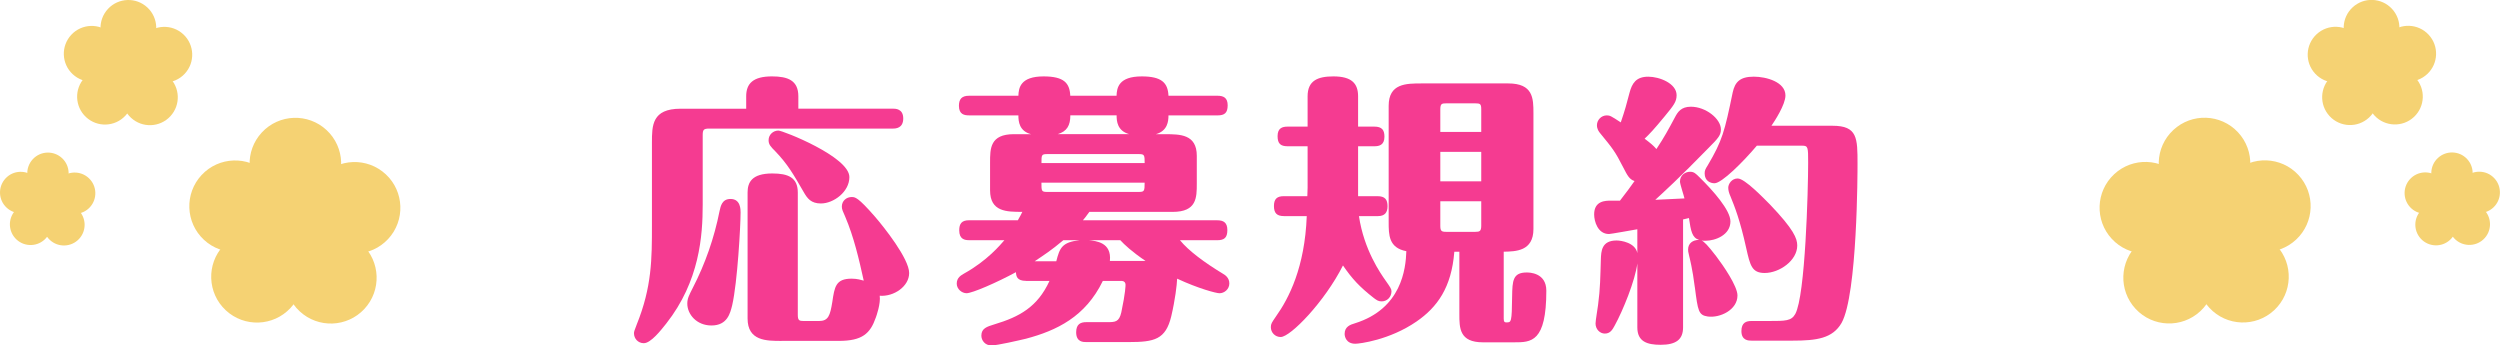 <?xml version="1.0" encoding="UTF-8"?><svg xmlns="http://www.w3.org/2000/svg" viewBox="0 0 824.39 113.9"><defs><style>.e{fill:#f53b91;}.f{fill:#f5d273;}</style></defs><g id="a"/><g id="b"><g id="c"><g><g><g><circle class="f" cx="746.87" cy="68.01" r="15.1" transform="translate(153.76 526.98) rotate(-42.94)"/><circle class="f" cx="739.65" cy="91.27" r="15.1" transform="translate(135.98 528.3) rotate(-42.94)"/><circle class="f" cx="715.3" cy="91.59" r="15.1" transform="translate(129.24 511.8) rotate(-42.94)"/><circle class="f" cx="707.47" cy="68.53" r="15.1" transform="translate(142.85 500.28) rotate(-42.94)"/><circle class="f" cx="726.98" cy="53.95" r="15.1" transform="translate(158 509.67) rotate(-42.94)"/><circle class="f" cx="726.99" cy="74.76" r="15.1" transform="translate(143.83 515.25) rotate(-42.94)"/></g><g><circle class="f" cx="794.16" cy="17.73" r="9.19" transform="translate(200.67 545.73) rotate(-42.94)"/><circle class="f" cx="789.77" cy="31.88" r="9.19" transform="translate(189.86 546.53) rotate(-42.94)"/><circle class="f" cx="774.96" cy="32.08" r="9.19" transform="translate(185.76 536.49) rotate(-42.94)"/><circle class="f" cx="770.19" cy="18.05" r="9.19" transform="translate(194.04 529.49) rotate(-42.94)"/><circle class="f" cx="782.06" cy="9.19" r="9.19" transform="translate(203.25 535.2) rotate(-42.94)"/><circle class="f" cx="782.07" cy="21.84" r="9.19" transform="translate(194.64 538.59) rotate(-42.94)"/></g><g><circle class="f" cx="817.57" cy="63.47" r="6.82" transform="translate(175.79 573.93) rotate(-42.94)"/><circle class="f" cx="814.31" cy="73.98" r="6.82" transform="translate(167.75 574.52) rotate(-42.94)"/><circle class="f" cx="803.31" cy="74.13" r="6.82" transform="translate(164.71 567.06) rotate(-42.94)"/><circle class="f" cx="799.77" cy="63.71" r="6.82" transform="translate(170.86 561.86) rotate(-42.94)"/><circle class="f" cx="808.58" cy="57.13" r="6.82" transform="translate(177.7 566.1) rotate(-42.94)"/><circle class="f" cx="808.58" cy="66.52" r="6.82" transform="translate(171.3 568.62) rotate(-42.94)"/></g></g><g><g><circle class="f" cx="77.52" cy="68.01" r="15.1" transform="translate(-25.07 78.43) rotate(-47.06)"/><circle class="f" cx="84.74" cy="91.27" r="15.1" transform="translate(-39.8 91.13) rotate(-47.06)"/><circle class="f" cx="109.09" cy="91.59" r="15.1" transform="translate(-32.27 109.06) rotate(-47.06)"/><circle class="f" cx="116.92" cy="68.53" r="15.1" transform="translate(-12.89 107.44) rotate(-47.06)"/><circle class="f" cx="97.41" cy="53.95" r="15.1" transform="translate(-8.45 88.51) rotate(-47.06)"/><circle class="f" cx="97.4" cy="74.76" r="15.1" transform="translate(-23.68 95.14) rotate(-47.06)"/></g><g><circle class="f" cx="30.23" cy="17.73" r="9.19" transform="translate(-3.34 27.79) rotate(-47.06)"/><circle class="f" cx="34.62" cy="31.88" r="9.19" transform="translate(-12.3 35.51) rotate(-47.06)"/><circle class="f" cx="49.43" cy="32.08" r="9.19" transform="translate(-7.72 46.42) rotate(-47.06)"/><circle class="f" cx="54.2" cy="18.05" r="9.19" transform="translate(4.06 45.43) rotate(-47.06)"/><circle class="f" cx="42.33" cy="9.19" r="9.19" transform="translate(6.77 33.92) rotate(-47.06)"/><circle class="f" cx="42.33" cy="21.84" r="9.19" transform="translate(-2.5 37.95) rotate(-47.06)"/></g><g><circle class="f" cx="6.82" cy="63.47" r="6.82" transform="translate(-44.29 25.23) rotate(-47.06)"/><circle class="f" cx="10.09" cy="73.98" r="6.82" transform="translate(-50.95 30.97) rotate(-47.06)"/><circle class="f" cx="21.09" cy="74.13" r="6.82" transform="translate(-47.55 39.07) rotate(-47.06)"/><circle class="f" cx="24.62" cy="63.71" r="6.82" transform="translate(-38.79 38.34) rotate(-47.06)"/><circle class="f" cx="15.81" cy="57.13" r="6.82" transform="translate(-36.78 29.79) rotate(-47.06)"/><circle class="f" cx="15.81" cy="66.52" r="6.82" transform="translate(-43.66 32.78) rotate(-47.06)"/></g></g></g></g><g id="d"><g><path class="e" d="M246.06,31.76c0-4.25,2.31-6.57,8.51-6.57,5.18,0,8.69,1.29,8.69,6.57v4.07h31.17c.83,0,3.42,0,3.42,3.24s-2.5,3.33-3.42,3.33h-60.49c-1.94,0-2.22,.37-2.22,2.22v22.85c0,10.27-1.02,25.25-12.02,39.22-1.76,2.22-5.09,6.48-7.4,6.48-1.94,0-3.24-1.57-3.24-3.24,0-.55,.09-.83,.92-2.96,5-12.39,5-21.64,5-32.74v-27.19c0-5.64,0-11.19,9.43-11.19h21.65v-4.07Zm-1.85,38.48c0,4.07-1.02,22.85-2.77,30.43-.65,2.59-1.57,6.66-6.84,6.66-4.9,0-7.96-3.7-7.96-7.21,0-1.76,.65-2.87,1.76-5.09,4.16-8.05,7.12-16.56,8.88-25.44,.37-1.67,.83-3.98,3.61-3.98,3.33,0,3.33,3.42,3.33,4.62Zm13.5,42.18c-5,0-11.19,0-11.19-7.4V63.49c0-3.24,1.29-6.29,8.14-6.29,5.18,0,8.42,1.29,8.42,6.29v40.33c0,1.85,.46,2.04,2.04,2.04h4.9c3.14,0,3.7-1.76,4.44-6.29,.74-4.99,1.11-7.68,6.38-7.68,1.85,0,3.24,.46,3.98,.65-1.57-7.12-3.24-14.34-6.11-21.09-.74-1.66-1.11-2.4-1.11-3.33,0-1.94,1.57-3.15,3.24-3.15,1.11,0,2.04,0,7.68,6.47,2.96,3.42,11.28,13.88,11.28,18.59,0,4.44-5.09,7.86-9.71,7.49,.37,2.59-1.11,6.75-1.29,7.21-1.85,5.27-4.44,7.68-12.21,7.68h-18.87Zm13.04-45.32c-3.33,0-4.53-1.67-5.74-3.79-3.42-5.92-5.27-9.16-9.34-13.41-1.67-1.66-2.22-2.31-2.22-3.7,0-1.76,1.48-3.15,3.24-3.15,1.39,0,23.4,8.6,23.4,15.35,0,4.9-5.27,8.69-9.34,8.69Z"/><path class="e" d="M338.34,92.62c-3.05,0-3.24-1.57-3.33-2.87-6.29,3.42-14.43,6.94-16.28,6.94-1.57,0-3.24-1.39-3.24-3.15,0-2.04,1.48-2.77,2.4-3.33,7.68-4.25,12.03-9.53,13.32-11.01h-11.66c-1.39,0-3.24-.28-3.24-3.24,0-2.22,.83-3.33,3.24-3.33h16.09c.83-1.48,1.2-2.13,1.48-2.77-5.18,0-10.64,0-10.64-7.12v-9.16c0-4.62,0-9.34,7.86-9.34h5.64c-3.88-1.02-4.16-4.16-4.16-6.2h-16.28c-1.48,0-3.33-.28-3.33-3.14,0-2.22,.93-3.33,3.33-3.33h16.28c.09-2.59,.65-6.38,8.32-6.38,6.75,0,8.6,2.22,8.79,6.38h15.26c.09-2.59,.65-6.38,8.33-6.38,6.57,0,8.6,2.13,8.79,6.38h16.19c1.94,0,3.33,.65,3.33,3.15s-1.02,3.33-3.33,3.33h-16.19c0,1.94-.28,5.09-4.16,6.2h3.05c4.9,0,10.45,0,10.45,7.12v9.16c0,4.62,0,9.34-7.96,9.34h-27.47c-1.11,1.57-1.67,2.22-2.13,2.77h44.31c2.04,0,3.33,.74,3.33,3.24s-1.02,3.33-3.33,3.33h-12.3c2.87,3.52,8.14,7.4,14.24,11.1,.65,.37,2.04,1.29,2.04,3.15,0,1.94-1.67,3.24-3.24,3.24-1.11,0-7.03-1.57-13.97-4.81-.09,2.13-.65,6.94-1.94,12.4-1.85,7.68-5.55,8.51-14.06,8.51h-13.97c-1.02,0-3.33,0-3.33-3.24,0-2.78,1.57-3.33,3.33-3.33h6.84c2.68,0,3.98,0,4.72-3.24,1.39-6.57,1.39-8.88,1.39-9.06,0-.83-.55-1.29-1.2-1.29h-6.29c-5.73,11.84-15.26,16.37-25.34,19.05-2.31,.55-9.53,2.22-11.38,2.22-2.13,0-3.33-1.67-3.33-3.24,0-2.4,1.85-2.96,4.25-3.7,8.33-2.5,14.25-5.73,18.22-14.34h-7.77Zm12.3-13.41c-4.07,3.42-6.29,4.81-9.44,6.94h7.12c1.11-4.35,1.85-6.29,7.68-6.94h-5.36Zm26.82-25.44c0-2.68-.09-2.96-1.94-2.96h-30.15c-1.94,0-1.94,.28-1.94,2.96h34.04Zm-34.04,6.47c0,2.78,0,3.05,1.94,3.05h30.15c1.85,0,1.94-.28,1.94-3.05h-34.04Zm28.95-16c-3.98-1.11-4.16-4.35-4.16-6.2h-15.26c0,3.33-1.11,5.27-4.16,6.2h23.59Zm-13.32,34.96c2.31,.28,7.58,.65,6.94,6.84h11.75c-4.62-3.14-6.94-5.36-8.32-6.84h-10.36Z"/><path class="e" d="M448.12,71.26c1.67,11.19,7.12,18.87,8.79,21.27,1.57,2.22,1.94,2.77,1.94,3.52,0,1.85-1.39,3.33-3.24,3.33-1.11,0-1.57-.37-2.59-1.11-4.72-3.7-7.12-6.29-10.17-10.73-6.01,11.93-17.3,23.59-20.54,23.59-1.85,0-3.24-1.48-3.24-3.24,0-1.11,.28-1.48,1.67-3.52,4.35-6.1,9.53-16.28,10.17-33.11h-7.49c-2.31,0-3.33-.92-3.33-3.33s1.11-3.24,3.24-3.24h7.77c0-.28,.09-2.31,.09-2.77v-13.69h-6.57c-2.31,0-3.33-.83-3.33-3.33,0-2.68,1.57-3.15,3.33-3.15h6.57v-9.99c0-5.18,3.33-6.57,8.51-6.57,6.01,0,8.14,2.31,8.14,6.57v9.99h5.36c2.5,0,3.33,1.11,3.33,3.33,0,2.77-1.76,3.15-3.33,3.15h-5.36v16.46h6.38c2.5,0,3.33,1.11,3.33,3.33,0,2.04-.92,3.24-3.14,3.24h-6.29Zm31.45,11.75c-.92,11.84-5.64,18.31-12.49,23.03-8.88,6.1-18.78,7.31-20.16,7.31-3.05,0-3.52-2.41-3.52-3.24,0-2.4,1.85-3.05,3.42-3.51,15.35-4.81,16.74-17.94,16.93-23.77-5.83-1.11-5.83-5.36-5.83-9.71V34.91c0-7.4,5.74-7.4,10.92-7.4h28.49c8.23,0,8.33,4.9,8.33,9.8v38.2c0,7.4-5.92,7.4-9.8,7.49v22.11c0,1.11,.37,1.2,.92,1.2,1.57,0,1.76,0,1.85-8.6,.09-5.09,.19-7.86,4.81-7.86,.74,0,6.47,0,6.47,6.01,0,17.02-5,17.02-10.64,17.02h-10.27c-7.77,0-7.77-4.72-7.77-9.34v-20.53h-1.67Zm-4.62-39.5h13.5v-7.49c0-1.76-.37-1.94-1.94-1.94h-9.62c-1.39,0-1.94,.09-1.94,1.94v7.49Zm13.5,6.57h-13.5v9.71h13.5v-9.71Zm0,16.28h-13.5v8.05c0,1.76,.37,2.04,1.94,2.04h9.62c1.39,0,1.94-.19,1.94-2.04v-8.05Z"/><path class="e" d="M558.88,94.75c-.74-6.01-1.76-9.9-1.85-10.27-.37-1.57-.37-1.67-.37-2.22,0-2.04,1.57-3.15,3.61-3.15-2.31-.74-2.68-2.87-3.33-7.21-.37,.09-1.67,.37-1.94,.46v35.61c0,3.98-2.31,5.73-7.4,5.73-4.53,0-7.68-1.11-7.68-5.73v-21.09c-.74,5.74-4.81,15.63-7.4,20.35-.83,1.57-1.57,2.77-3.33,2.77-1.57,0-3.05-1.39-3.05-3.33,0-1.02,.74-5.18,.83-6.1,.74-5.46,.74-9.43,.92-14.98,.09-2.68,.19-6.29,5.18-6.29,1.57,0,6.2,.74,6.85,4.16v-7.86c-1.11,.19-8.79,1.57-9.34,1.57-3.7,0-4.9-4.16-4.9-6.47,0-4.53,3.79-4.53,5.46-4.53h3.05c2.41-3.14,3.33-4.35,4.81-6.47-1.76-.56-2.4-1.94-3.7-4.44-2.78-5.46-3.52-6.29-7.68-11.38-.37-.46-1.02-1.29-1.02-2.59,0-1.67,1.39-3.24,3.24-3.24,1.02,0,1.39,.19,4.62,2.31,1.39-4.07,1.94-6.1,2.87-9.71,.83-3.14,2.13-5.36,6.2-5.36,3.7,0,9.34,2.22,9.34,6.1,0,2.13-.92,3.33-3.98,7.03-3.42,4.16-4.99,5.83-6.57,7.31,1.94,1.48,2.87,2.22,3.89,3.42,2.59-3.88,4.07-6.66,6.1-10.45,.92-1.76,2.04-3.51,5.27-3.51,4.9,0,9.9,3.98,9.9,7.49,0,1.85-.83,2.87-4.07,6.1-9.8,10.08-15.26,14.98-17.57,17.11,1.57-.09,8.23-.37,9.62-.46-.18-.92-1.48-4.72-1.48-5.55,0-2.13,1.76-3.24,3.33-3.24,1.29,0,1.85,.56,3.14,1.85,4.44,4.35,10.17,10.82,10.17,14.52,0,4.44-4.9,6.38-8.23,6.38-.46,0-.92,0-1.29-.09,.83,.37,2.04,1.57,4.81,5.18,2.4,3.15,7.03,9.9,7.03,12.95,0,4.81-5.83,7.49-9.8,6.94-3.05-.46-3.24-1.76-4.25-9.62Zm45.42-53.28c8.23,0,8.23,4.07,8.23,12.58,0,2.04,0,43.1-5.27,52.45-2.96,5.09-8.14,5.83-16.19,5.83h-13.5c-.92,0-3.33,0-3.33-3.15,0-2.87,1.67-3.33,3.33-3.33h5.74c5.46,0,7.4,0,8.69-2.31,3.33-6.01,4.25-40.98,4.25-49.86,0-5.09,0-5.64-1.94-5.64h-14.98c-4.53,5.36-11.56,12.39-13.97,12.39-1.29,0-3.24-.74-3.24-3.24,0-.92,.19-1.39,1.02-2.68,4.81-8.14,5.55-11.1,8.23-24.05,.74-3.33,2.31-5.18,6.94-5.18,4.16,0,10.45,1.76,10.45,6.2,0,3.05-3.61,8.51-4.62,9.99h20.17Zm-31.26,17.39c2.31,0,8.51,6.47,10.64,8.6,7.86,8.23,8.97,11.19,8.97,13.5,0,5-5.92,9.06-10.73,9.06-4.25,0-4.81-2.5-6.1-8.23-2.04-9.25-3.79-13.6-5.18-17.02-.46-1.02-.74-1.94-.74-2.87,0-1.2,1.11-3.05,3.14-3.05Z"/></g></g></g></svg>